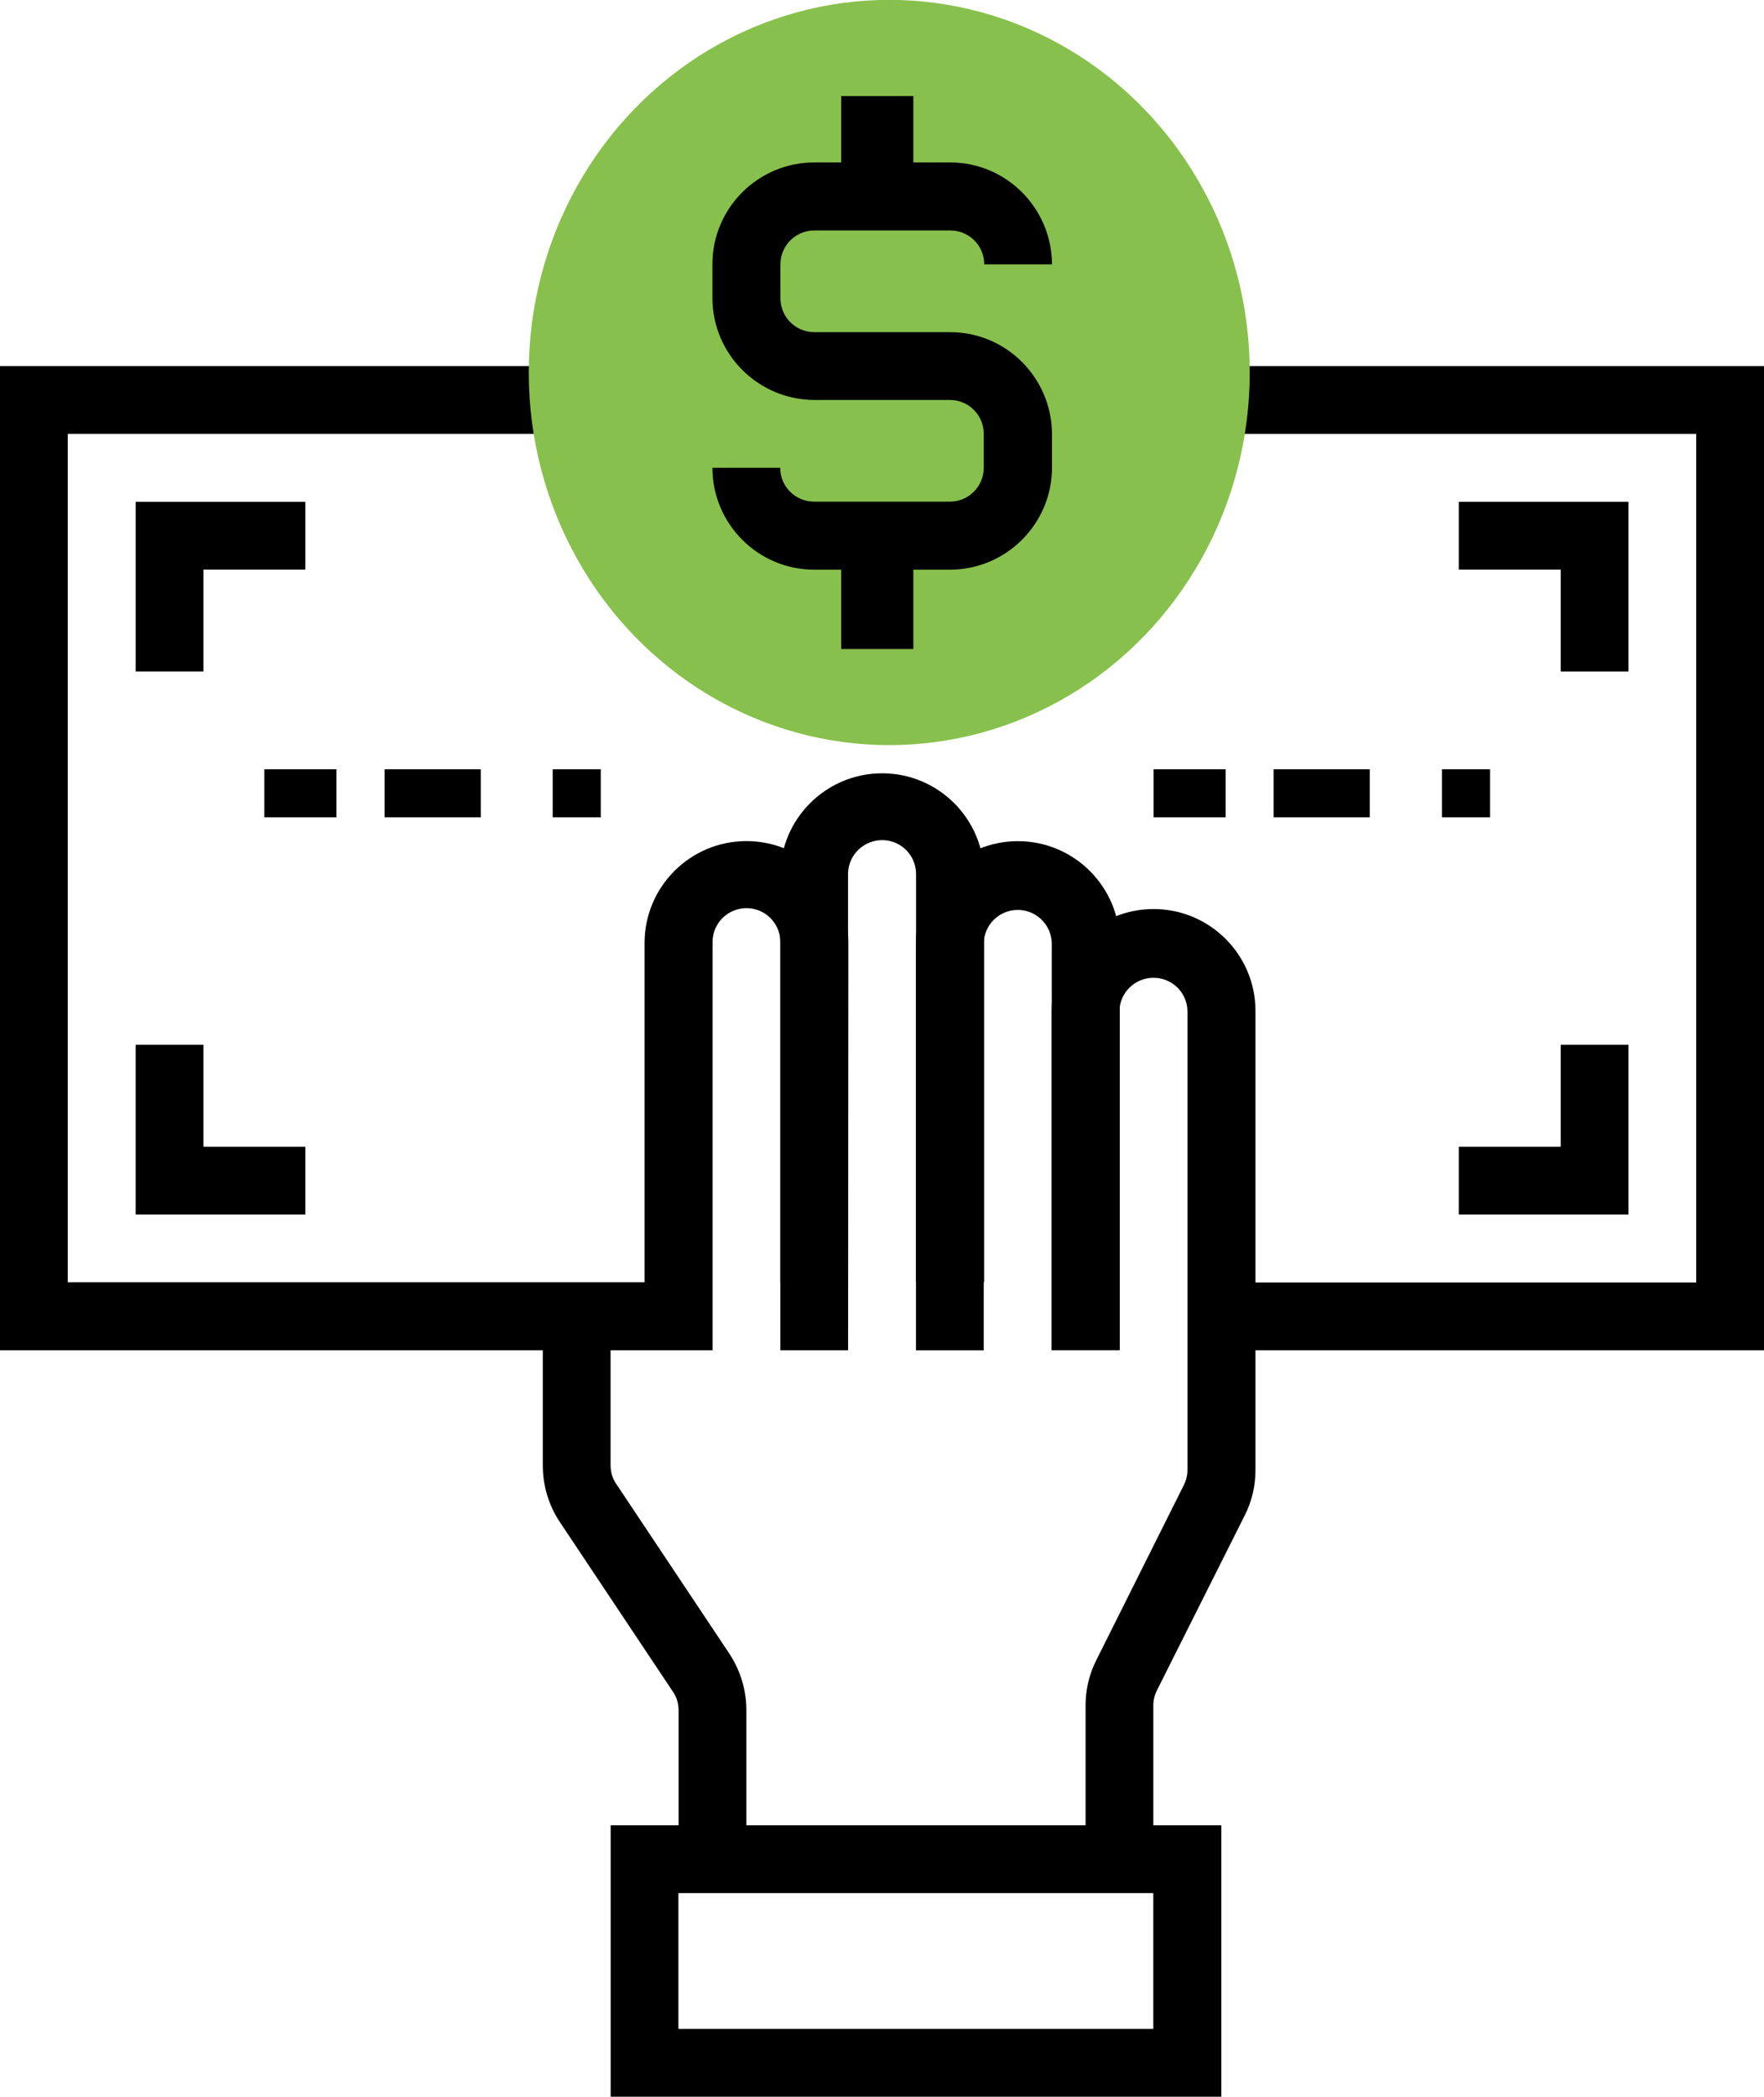 <?xml version="1.0" encoding="utf-8"?>
<!-- Generator: Adobe Illustrator 24.1.2, SVG Export Plug-In . SVG Version: 6.00 Build 0)  -->
<svg version="1.1" id="レイヤー_1" xmlns="http://www.w3.org/2000/svg" xmlns:xlink="http://www.w3.org/1999/xlink" x="0px"
	 y="0px" viewBox="0 0 73.4 87.22" style="enable-background:new 0 0 73.4 87.22;" xml:space="preserve">
<style type="text/css">
	.st0{fill:#88C04D;}
</style>
<g id="グループ_73" transform="translate(0 0.175)">
	<g id="グループ_52" transform="translate(32.467 31.992)">
		<path id="パス_46" d="M8.47,21.17H5.65V4.23c0.02-0.78-0.59-1.43-1.37-1.45C3.49,2.76,2.84,3.38,2.82,4.16c0,0.03,0,0.05,0,0.08
			v16.94H0V4.23C0,1.9,1.9,0,4.24,0c2.34,0,4.24,1.9,4.24,4.24V21.17z"/>
	</g>
	<g id="グループ_53" transform="translate(38.114 34.815)">
		<path id="パス_47" d="M8.47,21.17H5.65V4.24C5.63,3.46,4.98,2.84,4.2,2.86C3.45,2.88,2.84,3.48,2.82,4.24v16.94H0V4.24
			C0,1.9,1.9,0,4.24,0s4.24,1.9,4.24,4.24l0,0V21.17z"/>
	</g>
	<g id="グループ_54" transform="translate(43.76 37.638)">
		<path id="パス_48" d="M4.24,39.52H1.41v-6.39c0-0.66,0.15-1.3,0.45-1.89l3.64-7.28c0.1-0.2,0.15-0.41,0.15-0.63V4.23
			C5.63,3.45,4.98,2.84,4.2,2.86C3.45,2.88,2.84,3.48,2.82,4.23v14.12H0V4.24C0,1.9,1.9,0,4.24,0s4.24,1.9,4.24,4.24v19.1
			c0,0.66-0.15,1.3-0.45,1.89L4.38,32.5c-0.1,0.2-0.15,0.41-0.15,0.63V39.52z"/>
	</g>
	<g id="グループ_55" transform="translate(22.586 54.578)">
		<path id="パス_49" d="M8.47,22.59H5.65v-6.2c0-0.28-0.08-0.55-0.24-0.78l-4.7-7.05C0.24,7.86,0,7.04,0,6.2V0h2.82v6.2
			c0,0.28,0.08,0.55,0.24,0.78l4.7,7.05c0.46,0.7,0.71,1.51,0.71,2.35L8.47,22.59z"/>
	</g>
	<g id="グループ_56" transform="translate(25.409 75.752)">
		<path id="パス_50" d="M25.41,11.29H0V0h25.41V11.29z M2.82,8.47h19.76V2.82H2.82V8.47z"/>
	</g>
	<g id="グループ_57" transform="translate(0 15.052)">
		<path id="パス_51" d="M35.29,40.94h-2.82V24c0.02-0.78-0.59-1.43-1.37-1.45c-0.78-0.02-1.43,0.59-1.45,1.37
			c0,0.03,0,0.05,0,0.08v16.94H0V0h22.59v2.82H2.82v35.29h24V24c0-2.34,1.9-4.24,4.24-4.24s4.24,1.9,4.24,4.24L35.29,40.94z"/>
	</g>
	<g id="グループ_58" transform="translate(50.818 15.052)">
		<path id="パス_52" d="M22.59,40.94H0v-2.82h19.76V2.82H0V0h22.59V40.94z"/>
	</g>
	<g id="グループ_59" transform="translate(21.532 0)">
		<ellipse id="楕円形_4" class="st0" cx="15.47" cy="15.32" rx="15" ry="15.5"/>
	</g>
	<g id="グループ_60" transform="translate(5.646 20.699)">
		<path id="パス_53" d="M2.82,7.06H0V0h7.06v2.82H2.82V7.06z"/>
	</g>
	<g id="グループ_61" transform="translate(29.644 6.582)">
		<path id="パス_54" d="M9.88,16.94H4.24C1.9,16.94,0,15.04,0,12.7h2.82c0,0.78,0.63,1.41,1.41,1.41l0,0h5.65
			c0.78,0,1.41-0.63,1.41-1.41l0,0v-1.41c0-0.78-0.63-1.41-1.41-1.41c0,0,0,0,0,0H4.24C1.9,9.87,0.01,7.98,0,5.65V4.23
			C0,1.9,1.9,0,4.24,0h5.65c2.34,0,4.23,1.9,4.24,4.24h-2.82c0-0.78-0.63-1.41-1.41-1.41c0,0,0,0,0,0H4.24
			c-0.78,0-1.41,0.63-1.41,1.41l0,0v1.41c0,0.78,0.63,1.41,1.41,1.41l0,0h5.65c2.34,0,4.23,1.9,4.24,4.24v1.41
			C14.12,15.04,12.22,16.94,9.88,16.94z"/>
	</g>
	<g id="グループ_62" transform="translate(35.464 3.8)">
		<rect id="長方形_81" x="-0.46" y="0.02" width="3" height="4"/>
	</g>
	<g id="グループ_63" transform="translate(35.464 21.532)">
		<rect id="長方形_82" x="-0.46" y="0.29" width="3" height="5"/>
	</g>
	<g id="グループ_64" transform="translate(5.646 43.285)">
		<path id="パス_55" d="M7.06,7.06H0V0h2.82v4.24h4.24V7.06z"/>
	</g>
	<g id="グループ_65" transform="translate(60.7 20.699)">
		<path id="パス_56" d="M7.06,7.06H4.24V2.82H0V0h7.06V7.06z"/>
	</g>
	<g id="グループ_66" transform="translate(60.7 43.285)">
		<path id="パス_57" d="M7.06,7.06H0V4.24h4.24V0h2.82V7.06z"/>
	</g>
	<g id="グループ_67" transform="translate(48.13 31.664)">
		<rect id="長方形_83" x="-0.13" y="0.16" width="3" height="2"/>
	</g>
	<g id="グループ_68" transform="translate(53.196 31.664)">
		<rect id="長方形_84" x="-0.2" y="0.16" width="4" height="2"/>
	</g>
	<g id="グループ_69" transform="translate(59.529 31.664)">
		<rect id="長方形_85" x="0.47" y="0.16" width="2" height="2"/>
	</g>
	<g id="グループ_70" transform="translate(11.399 31.664)">
		<rect id="長方形_86" x="-0.4" y="0.16" width="3" height="2"/>
	</g>
	<g id="グループ_71" transform="translate(16.465 31.664)">
		<rect id="長方形_87" x="-0.46" y="0.16" width="4" height="2"/>
	</g>
	<g id="グループ_72" transform="translate(22.798 31.664)">
		<rect id="長方形_88" x="0.2" y="0.16" width="2" height="2"/>
	</g>
</g>
</svg>
